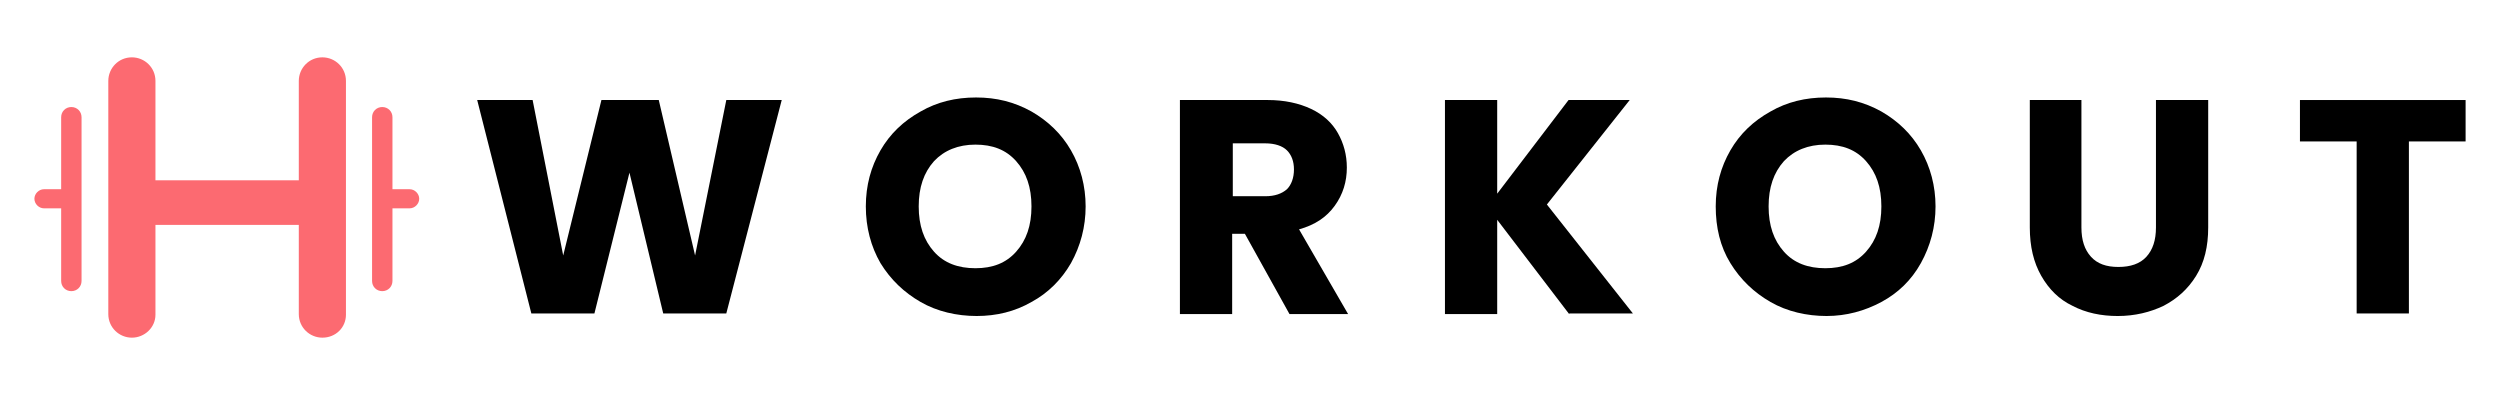 <?xml version="1.0" encoding="utf-8"?>
<!-- Generator: Adobe Illustrator 26.0.3, SVG Export Plug-In . SVG Version: 6.00 Build 0)  -->
<svg version="1.1" id="Layer_1" xmlns="http://www.w3.org/2000/svg" xmlns:xlink="http://www.w3.org/1999/xlink" x="0px" y="0px"
	 viewBox="0 0 392.4 62" style="enable-background:new 0 0 392.4 62;" xml:space="preserve">
<style type="text/css">
	.st0{fill:#FC6A71;}
</style>
<g>
	<g>
		<g>
			<g>
				<path class="st0" d="M11.2,45.7L11.2,45.7c0.9,0,1.6-0.7,1.6-1.6V18.4c0-0.9-0.7-1.6-1.6-1.6h0c-0.9,0-1.6,0.7-1.6,1.6v25.7
					C9.6,45,10.3,45.7,11.2,45.7z"/>
				<path class="st0" d="M9.9,32.7h-3c-0.8,0-1.5-0.7-1.5-1.5v0c0-0.8,0.7-1.5,1.5-1.5h3c0.8,0,1.5,0.7,1.5,1.5v0
					C11.3,32.1,10.7,32.7,9.9,32.7z"/>
			</g>
			<g>
				<path class="st0" d="M60,45.7L60,45.7c-0.9,0-1.6-0.7-1.6-1.6V18.4c0-0.9,0.7-1.6,1.6-1.6l0,0c0.9,0,1.6,0.7,1.6,1.6v25.7
					C61.6,45,60.9,45.7,60,45.7z"/>
				<path class="st0" d="M61.3,32.7h3c0.8,0,1.5-0.7,1.5-1.5v0c0-0.8-0.7-1.5-1.5-1.5h-3c-0.8,0-1.5,0.7-1.5,1.5v0
					C59.9,32.1,60.5,32.7,61.3,32.7z"/>
			</g>
			<path class="st0" d="M20.7,53L20.7,53c-2,0-3.7-1.6-3.7-3.7V12.7c0-2,1.6-3.7,3.7-3.7h0c2,0,3.7,1.6,3.7,3.7v36.7
				C24.4,51.4,22.7,53,20.7,53z"/>
			<path class="st0" d="M50.6,53L50.6,53c-2,0-3.7-1.6-3.7-3.7V12.7c0-2,1.6-3.7,3.7-3.7h0c2,0,3.7,1.6,3.7,3.7v36.7
				C54.3,51.4,52.7,53,50.6,53z"/>
			<rect x="23" y="28.3" class="st0" width="26.3" height="7"/>
		</g>
	</g>
	<g>
		<path d="M122.7,15.7l-8.7,33.5h-9.9l-5.3-22.1l-5.5,22.1h-9.9l-8.5-33.5h8.7l4.8,24.4l6-24.4h9l5.7,24.4l4.9-24.4H122.7z"/>
		<path d="M144.5,47.4c-2.6-1.5-4.7-3.5-6.3-6.1c-1.5-2.6-2.3-5.6-2.3-8.9s0.8-6.2,2.3-8.8c1.5-2.6,3.6-4.6,6.3-6.1
			c2.6-1.5,5.5-2.2,8.7-2.2s6,0.7,8.7,2.2c2.6,1.5,4.7,3.5,6.2,6.1c1.5,2.6,2.3,5.6,2.3,8.8s-0.8,6.2-2.3,8.9
			c-1.5,2.6-3.6,4.7-6.2,6.1c-2.6,1.5-5.5,2.2-8.6,2.2S147.1,48.9,144.5,47.4z M159.5,39.5c1.6-1.8,2.4-4.1,2.4-7.1
			c0-3-0.8-5.3-2.4-7.1c-1.6-1.8-3.7-2.6-6.4-2.6c-2.7,0-4.9,0.9-6.5,2.6c-1.6,1.8-2.4,4.1-2.4,7.1c0,3,0.8,5.3,2.4,7.1
			c1.6,1.8,3.8,2.6,6.5,2.6C155.8,42.1,157.9,41.3,159.5,39.5z"/>
		<path d="M202.4,49.3l-7-12.6h-2v12.6h-8.2V15.7H199c2.6,0,4.9,0.5,6.8,1.4s3.3,2.2,4.2,3.8c0.9,1.6,1.4,3.4,1.4,5.4
			c0,2.2-0.6,4.2-1.9,6c-1.3,1.8-3.1,3-5.6,3.7l7.7,13.3H202.4z M193.5,30.8h5.1c1.5,0,2.6-0.4,3.4-1.1c0.7-0.7,1.1-1.8,1.1-3.1
			c0-1.3-0.4-2.3-1.1-3c-0.7-0.7-1.9-1.1-3.4-1.1h-5.1V30.8z"/>
		<path d="M246.3,49.3l-11.3-14.8v14.8h-8.2V15.7h8.2v14.7l11.2-14.7h9.6l-13,16.4l13.5,17.1H246.3z"/>
		<path d="M277.9,47.4c-2.6-1.5-4.7-3.5-6.3-6.1s-2.3-5.6-2.3-8.9s0.8-6.2,2.3-8.8c1.5-2.6,3.6-4.6,6.3-6.1c2.6-1.5,5.5-2.2,8.7-2.2
			s6,0.7,8.7,2.2c2.6,1.5,4.7,3.5,6.2,6.1c1.5,2.6,2.3,5.6,2.3,8.8s-0.8,6.2-2.3,8.9s-3.6,4.7-6.2,6.1s-5.5,2.2-8.6,2.2
			S280.5,48.9,277.9,47.4z M292.9,39.5c1.6-1.8,2.4-4.1,2.4-7.1c0-3-0.8-5.3-2.4-7.1c-1.6-1.8-3.7-2.6-6.4-2.6
			c-2.7,0-4.9,0.9-6.5,2.6c-1.6,1.8-2.4,4.1-2.4,7.1c0,3,0.8,5.3,2.4,7.1c1.6,1.8,3.8,2.6,6.5,2.6C289.2,42.1,291.3,41.3,292.9,39.5
			z"/>
		<path d="M326.7,15.7v20c0,2,0.5,3.5,1.5,4.6c1,1.1,2.4,1.6,4.3,1.6s3.4-0.5,4.4-1.6c1-1.1,1.5-2.6,1.5-4.6v-20h8.2v20
			c0,3-0.6,5.5-1.9,7.6c-1.3,2.1-3,3.6-5.1,4.7c-2.1,1-4.5,1.6-7.2,1.6c-2.6,0-5-0.5-7.1-1.6c-2.1-1-3.7-2.6-4.9-4.7
			c-1.2-2.1-1.8-4.6-1.8-7.6v-20H326.7z"/>
		<path d="M387,15.7v6.5h-8.9v27h-8.2v-27H361v-6.5H387z"/>
	</g>
</g>
</svg>
